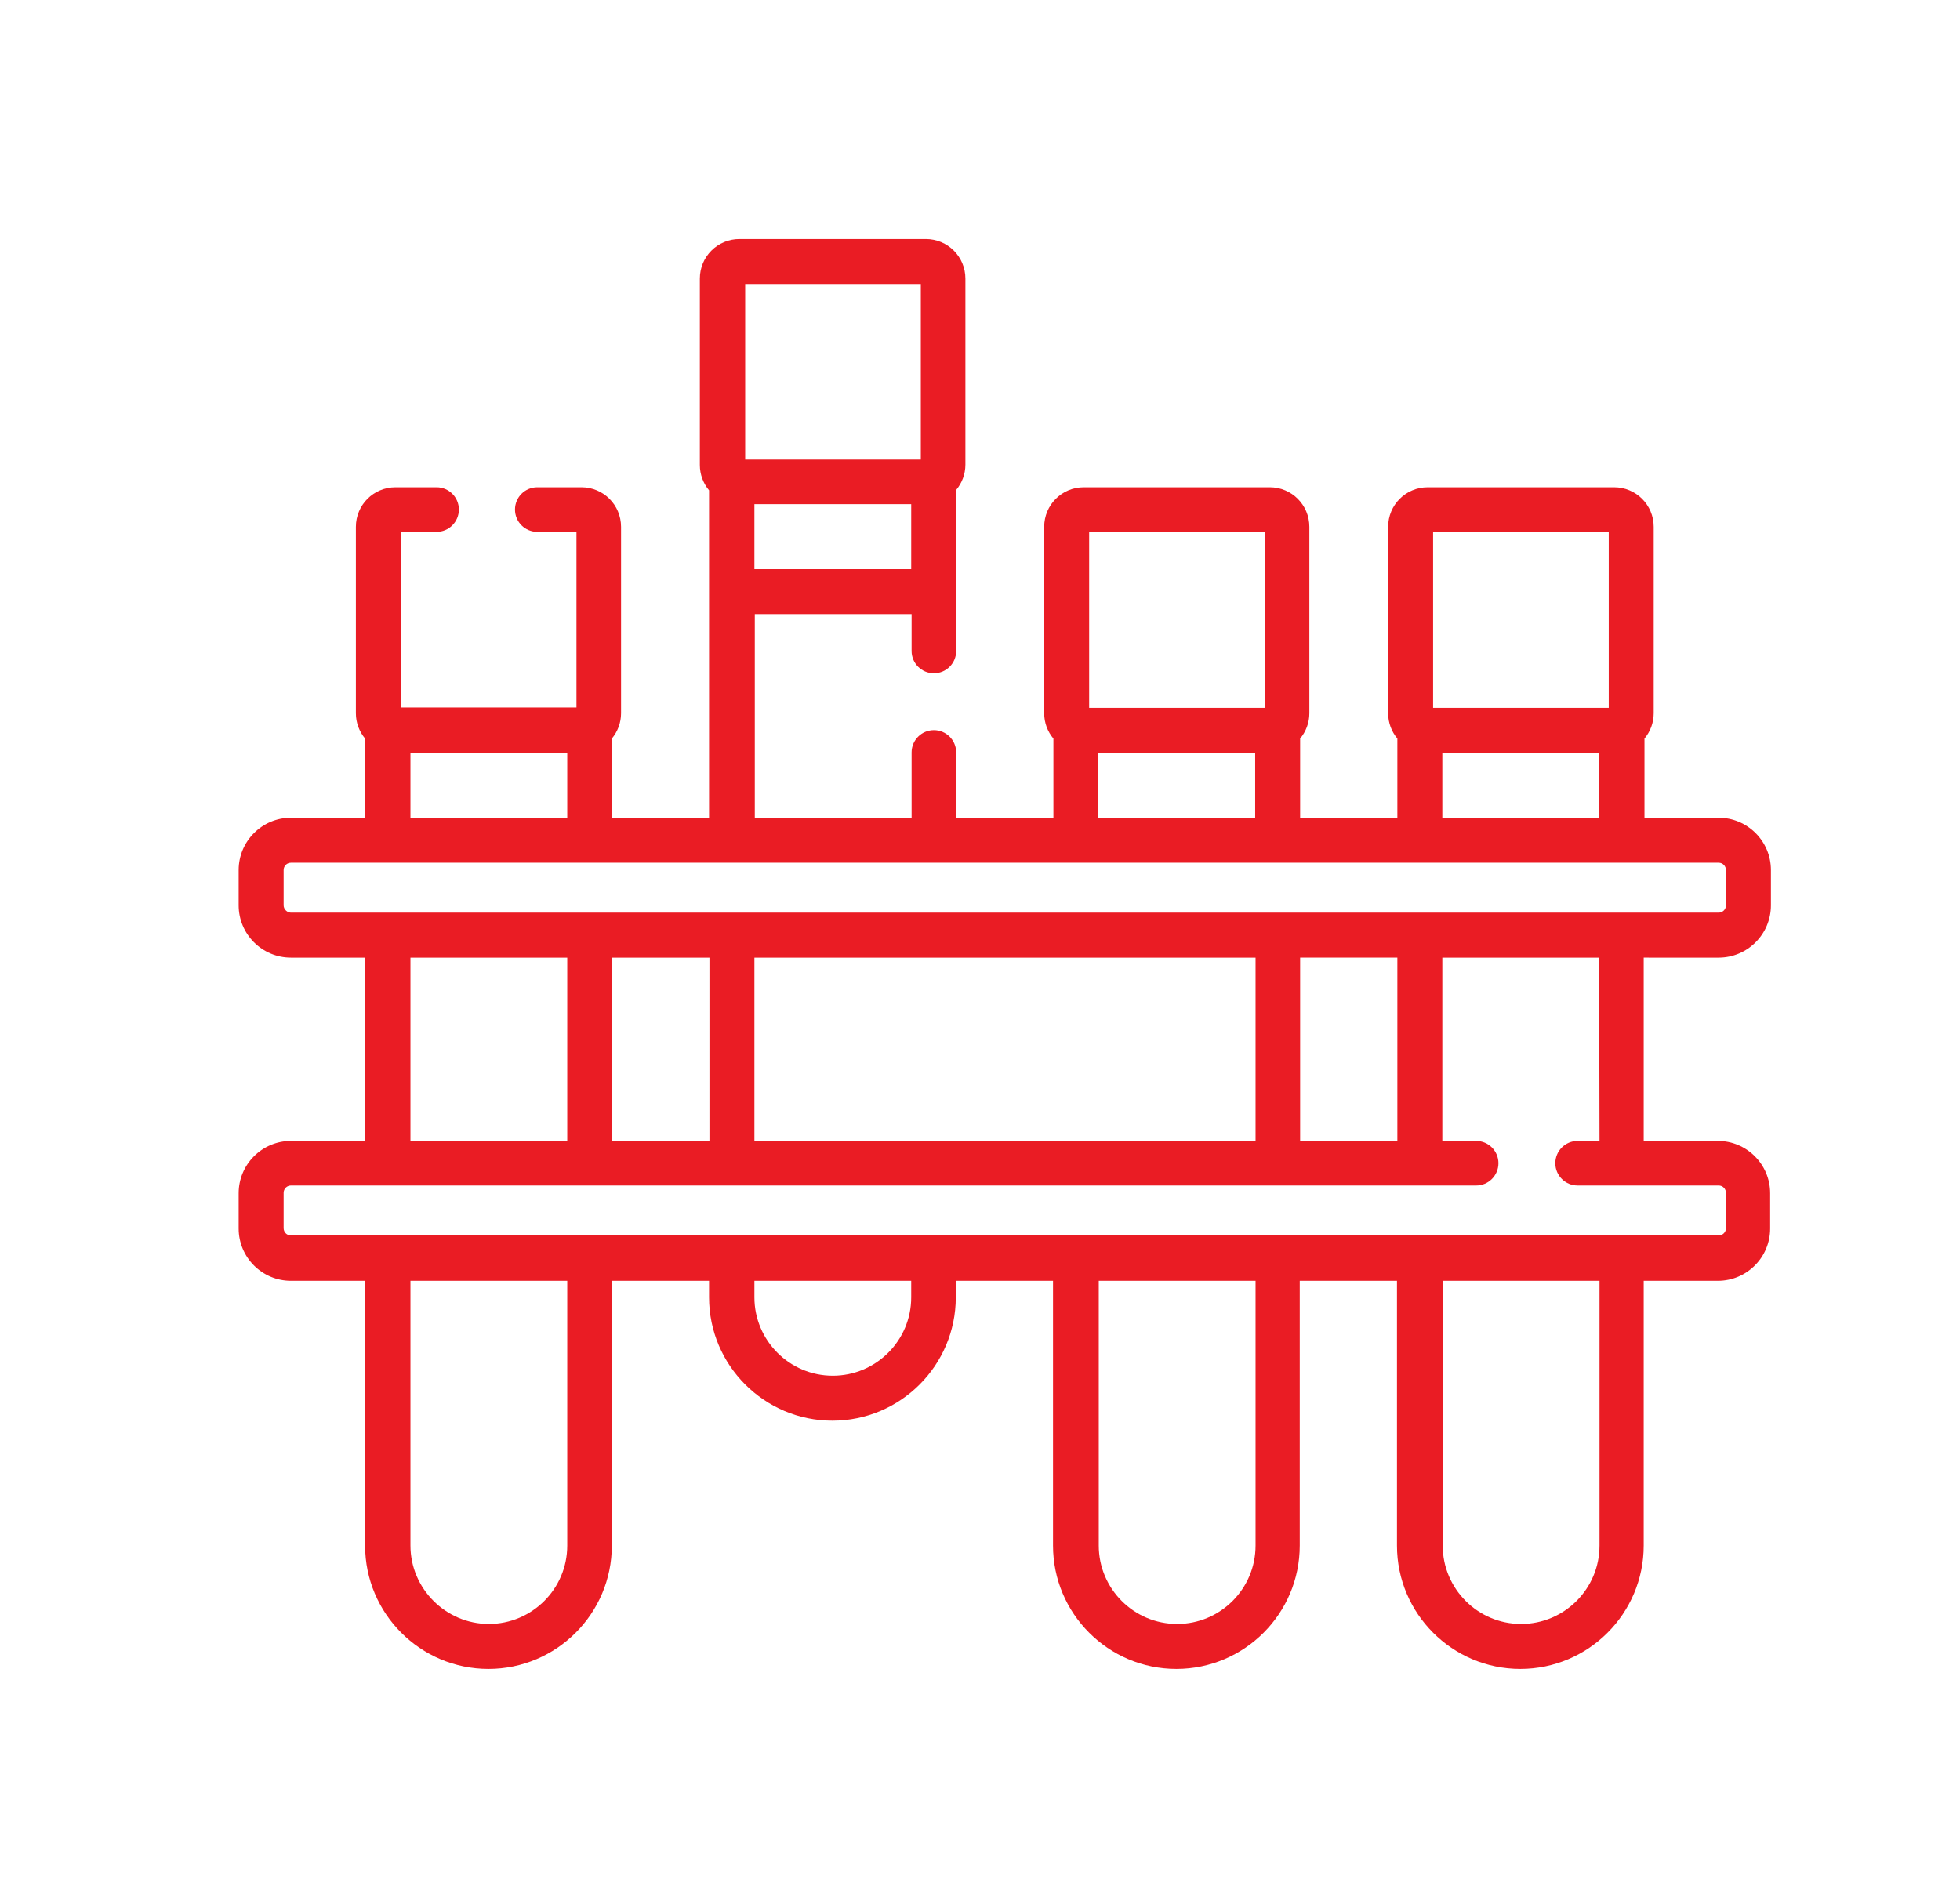 <?xml version="1.0" encoding="utf-8"?>
<!-- Generator: Adobe Illustrator 24.2.0, SVG Export Plug-In . SVG Version: 6.00 Build 0)  -->
<svg version="1.1" id="Layer_1" xmlns="http://www.w3.org/2000/svg" xmlns:xlink="http://www.w3.org/1999/xlink" x="0px" y="0px"
	 viewBox="0 0 51 49" style="enable-background:new 0 0 51 49;" xml:space="preserve">
<style type="text/css">
	.st0{fill:#EA1C24;}
</style>
<g>
	<g>
		<g>
			<path class="st0" d="M44.72,24.92c0.75,0,1.36-0.61,1.36-1.36v-0.92c0-0.75-0.61-1.36-1.36-1.36h-1.93v-2.06
				c0.15-0.18,0.24-0.41,0.24-0.66v-4.85c0-0.57-0.46-1.03-1.03-1.03h-4.85c-0.57,0-1.03,0.46-1.03,1.03v4.85
				c0,0.25,0.09,0.48,0.24,0.66v2.06h-2.53v-2.06c0.15-0.18,0.24-0.41,0.24-0.66v-4.85c0-0.57-0.46-1.03-1.03-1.03H28.2
				c-0.57,0-1.03,0.46-1.03,1.03v4.85c0,0.25,0.09,0.48,0.24,0.66v2.06h-2.53v-1.7c0-0.32-0.26-0.58-0.58-0.58
				c-0.32,0-0.58,0.26-0.58,0.58v1.7h-4.08v-5.3h4.08v0.96c0,0.32,0.26,0.58,0.58,0.58c0.32,0,0.58-0.26,0.58-0.58v-4.19
				c0.15-0.18,0.24-0.41,0.24-0.66V7.25c0-0.57-0.46-1.03-1.03-1.03h-4.85c-0.57,0-1.03,0.46-1.03,1.03v4.85
				c0,0.25,0.09,0.48,0.24,0.66v8.52h-2.53v-2.06c0.15-0.18,0.24-0.41,0.24-0.66v-4.85c0-0.57-0.46-1.03-1.03-1.03h-1.15
				c-0.32,0-0.58,0.26-0.58,0.58c0,0.32,0.26,0.58,0.58,0.58H15v4.57h-4.57v-4.57h0.93c0.32,0,0.58-0.26,0.58-0.58
				c0-0.32-0.26-0.58-0.58-0.58h-1.07c-0.57,0-1.03,0.46-1.03,1.03v4.85c0,0.25,0.09,0.48,0.24,0.66v2.06H7.57
				c-0.75,0-1.36,0.61-1.36,1.36v0.92c0,0.75,0.61,1.36,1.36,1.36h1.93v4.77H7.57c-0.75,0-1.36,0.61-1.36,1.36v0.92
				c0,0.75,0.61,1.36,1.36,1.36h1.93v6.89c0,1.77,1.44,3.21,3.21,3.21s3.21-1.44,3.21-3.21v-6.89h2.53v0.43
				c0,1.77,1.44,3.21,3.21,3.21c1.77,0,3.21-1.44,3.21-3.21v-0.43h2.53v6.89c0,1.77,1.44,3.21,3.21,3.21s3.21-1.44,3.21-3.21v-6.89
				h2.53v6.89c0,1.77,1.44,3.21,3.21,3.21c1.77,0,3.21-1.44,3.21-3.21v-6.89h1.93c0.75,0,1.36-0.61,1.36-1.36v-0.92
				c0-0.75-0.61-1.36-1.36-1.36h-1.93v-4.77L44.72,24.92L44.72,24.92z M19.63,14.81v-1.69h4.08v1.69H19.63z M19.39,7.39h4.57v4.57
				h-4.57V7.39z M37.29,13.85h4.57v4.57h-4.57V13.85z M37.53,19.59h4.08v1.69h-4.08V19.59z M28.34,13.85h4.57v4.57h-4.57
				L28.34,13.85z M28.58,19.59h4.08v1.69h-4.08V19.59z M10.68,19.59h4.08v1.69h-4.08V19.59z M7.38,23.56v-0.92
				c0-0.11,0.09-0.19,0.19-0.19h37.15c0.11,0,0.19,0.09,0.19,0.19v0.92c0,0.11-0.09,0.19-0.19,0.19H7.57
				C7.47,23.75,7.38,23.66,7.38,23.56z M33.83,29.69v-4.77h2.53v4.77H33.83z M18.46,24.92v4.77h-2.53v-4.77H18.46z M19.63,24.92
				h13.04v4.77H19.63V24.92z M10.68,24.92h4.08v4.77h-4.08V24.92z M14.76,40.22c0,1.13-0.92,2.04-2.04,2.04s-2.04-0.92-2.04-2.04
				v-6.89h4.08V40.22z M23.71,33.76c0,1.13-0.92,2.04-2.04,2.04c-1.13,0-2.04-0.92-2.04-2.04v-0.43h4.08V33.76z M32.67,40.22
				c0,1.13-0.92,2.04-2.04,2.04c-1.13,0-2.04-0.92-2.04-2.04v-6.89h4.08V40.22z M41.62,40.22c0,1.13-0.92,2.04-2.04,2.04
				c-1.13,0-2.04-0.92-2.04-2.04v-6.89h4.08V40.22z M41.62,29.69h-0.57c-0.32,0-0.58,0.26-0.58,0.58c0,0.32,0.26,0.58,0.58,0.58
				h3.67c0.11,0,0.19,0.09,0.19,0.19v0.92c0,0.11-0.09,0.19-0.19,0.19H7.57c-0.11,0-0.19-0.09-0.19-0.19v-0.92
				c0-0.11,0.09-0.19,0.19-0.19h30.84c0.32,0,0.58-0.26,0.58-0.58c0-0.32-0.26-0.58-0.58-0.58h-0.88v-4.77h4.08L41.62,29.69
				L41.62,29.69z"/>
		</g>
	</g>
</g>
</svg>
